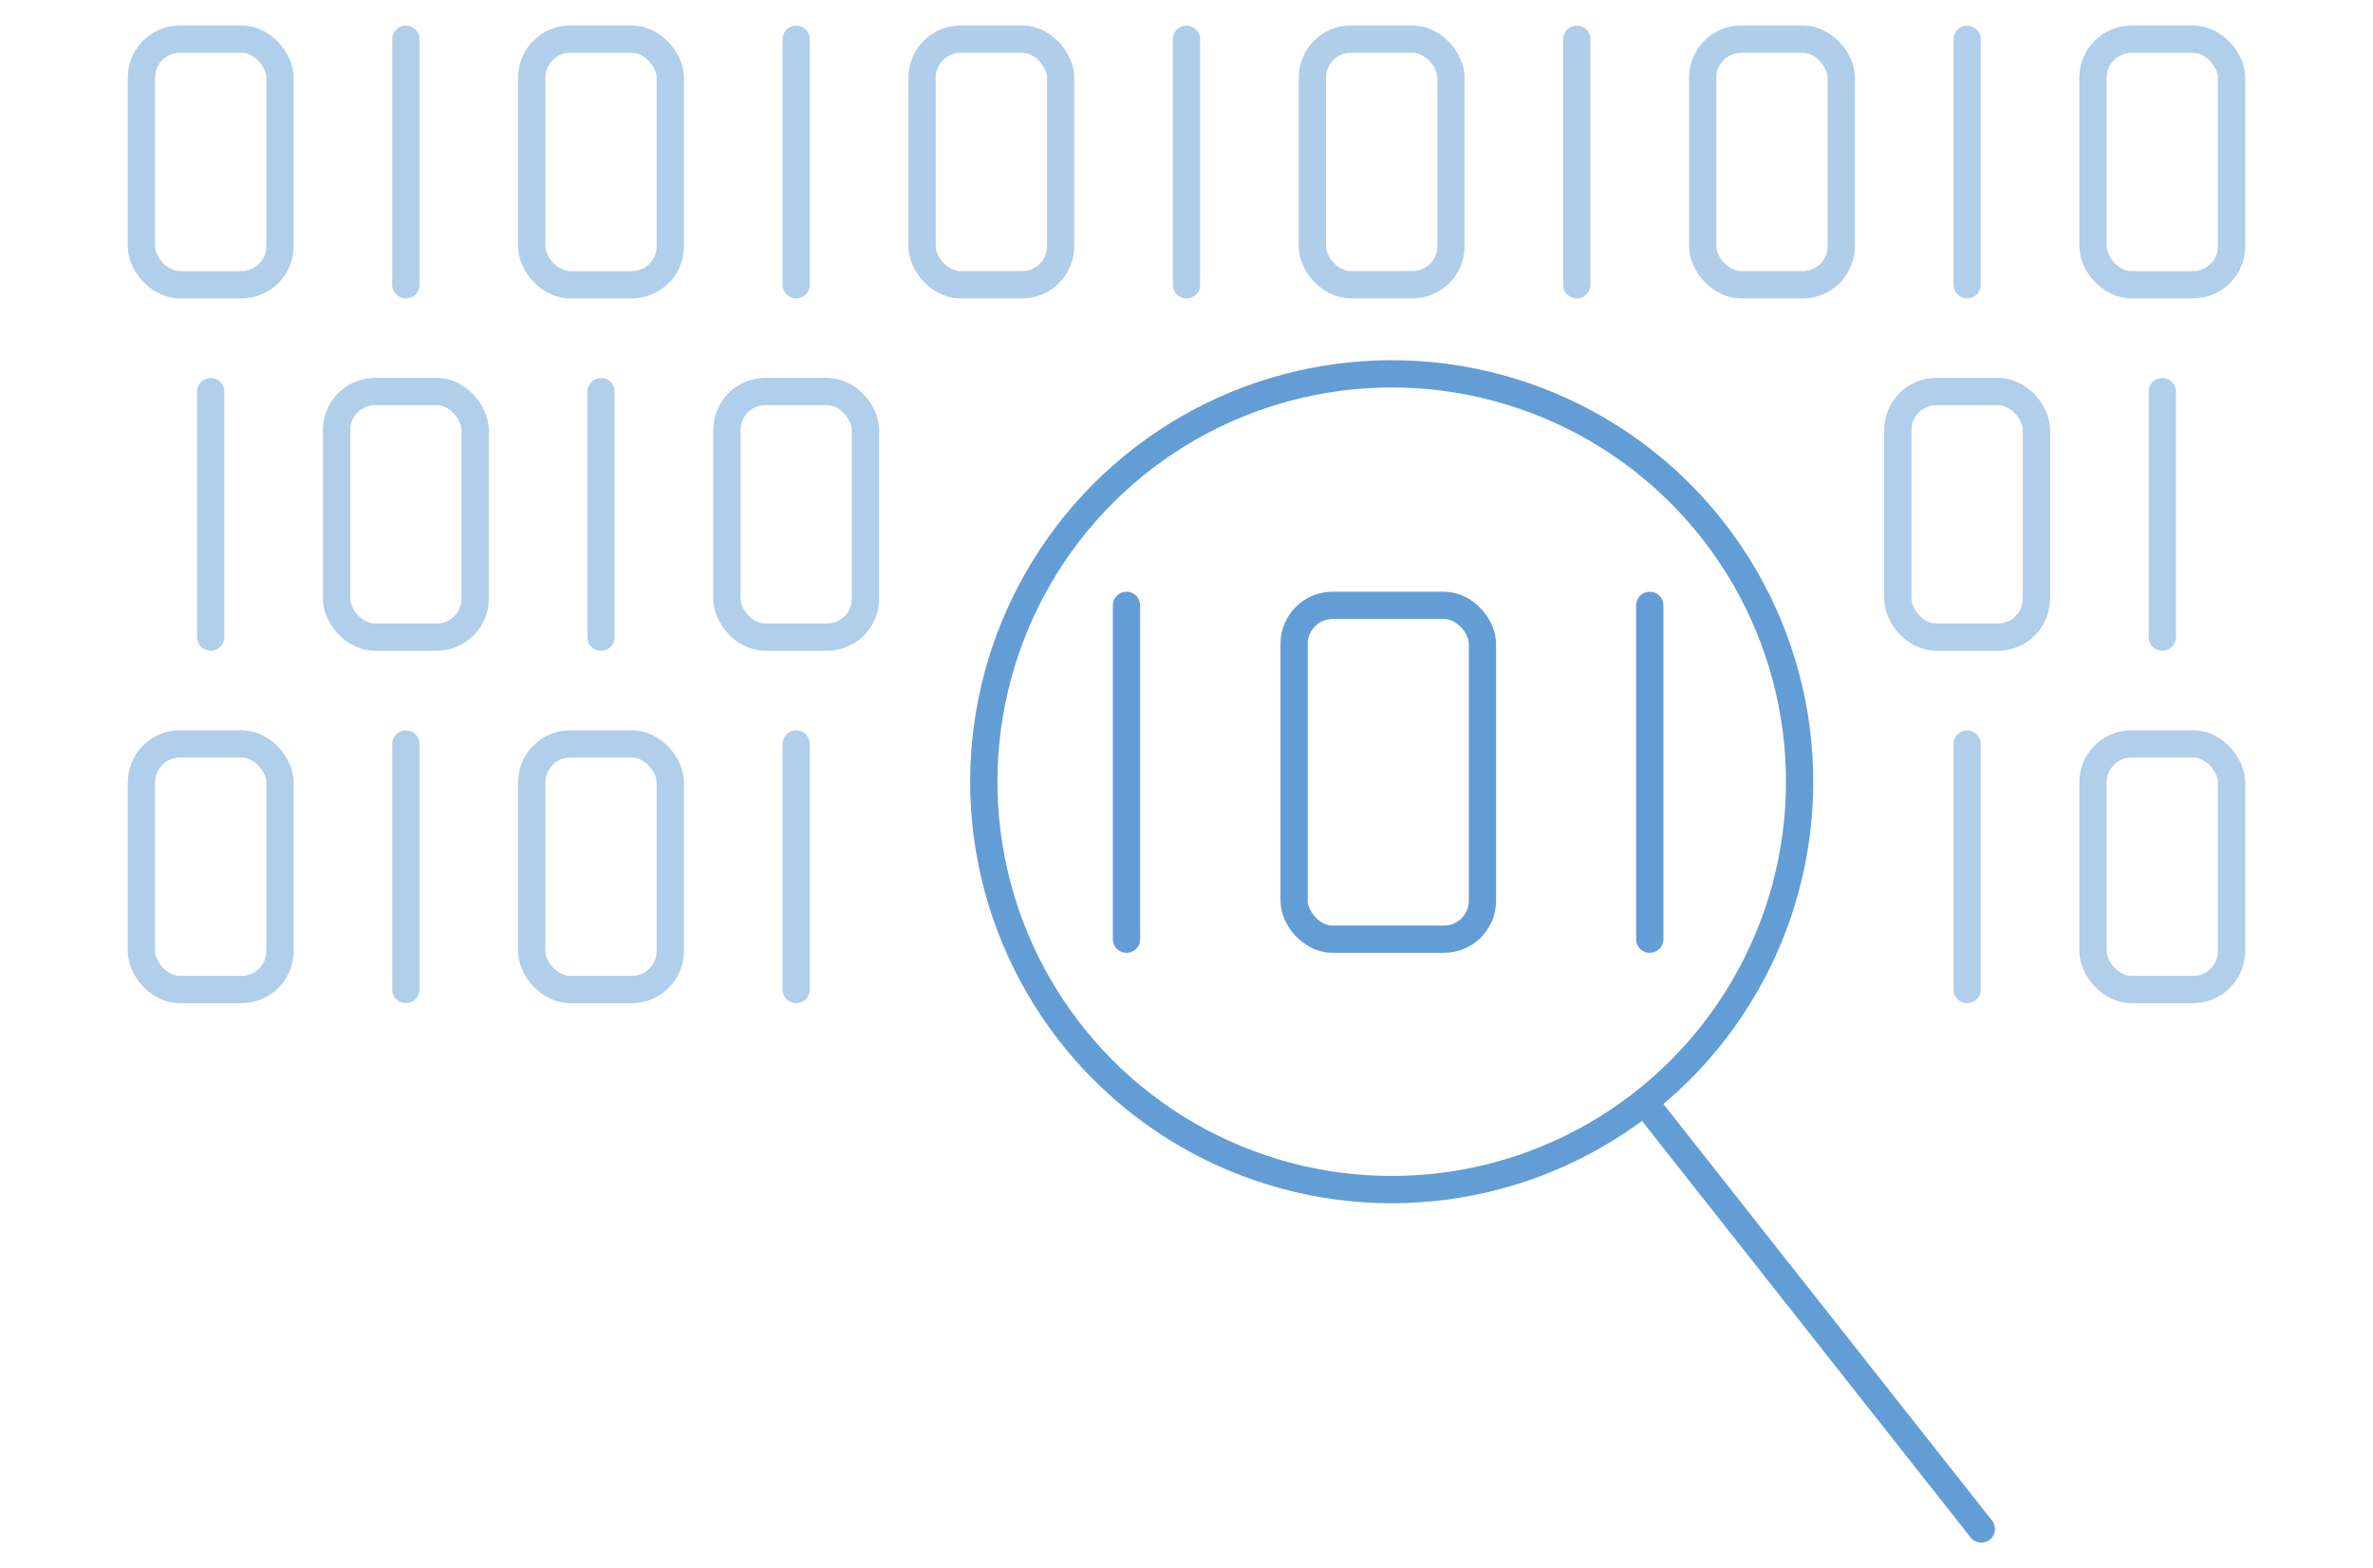 <svg id="ba8d6ecb-8b78-4924-be4e-01b4025c99a9" data-name="圖層 1" xmlns="http://www.w3.org/2000/svg" viewBox="0 0 174 115"><line x1="115.62" y1="2.88" x2="115.62" y2="20.88" style="fill:none;stroke:#639dd5;stroke-linecap:round;stroke-linejoin:round;stroke-width:2px;opacity:0.5"/><rect x="124.85" y="2.88" width="10.16" height="18.01" rx="2.82" transform="translate(259.86 23.76) rotate(-180)" style="fill:none;stroke:#639dd5;stroke-linecap:round;stroke-linejoin:round;stroke-width:2px;opacity:0.5"/><line x1="87" y1="2.88" x2="87" y2="20.88" style="fill:none;stroke:#639dd5;stroke-linecap:round;stroke-linejoin:round;stroke-width:2px;opacity:0.5"/><rect x="96.23" y="2.88" width="10.16" height="18.01" rx="2.82" transform="translate(202.62 23.76) rotate(-180)" style="fill:none;stroke:#639dd5;stroke-linecap:round;stroke-linejoin:round;stroke-width:2px;opacity:0.5"/><rect x="67.61" y="2.88" width="10.16" height="18.01" rx="2.82" transform="translate(145.38 23.76) rotate(-180)" style="fill:none;stroke:#639dd5;stroke-linecap:round;stroke-linejoin:round;stroke-width:2px;opacity:0.5"/><g style="opacity:0.5"><line x1="144.24" y1="2.88" x2="144.24" y2="20.88" style="fill:none;stroke:#639dd5;stroke-linecap:round;stroke-linejoin:round;stroke-width:2px"/><rect x="139.16" y="28.72" width="10.16" height="18.01" rx="2.82" transform="translate(288.48 75.44) rotate(-180)" style="fill:none;stroke:#639dd5;stroke-linecap:round;stroke-linejoin:round;stroke-width:2px"/><line x1="144.24" y1="54.56" x2="144.24" y2="72.56" style="fill:none;stroke:#639dd5;stroke-linecap:round;stroke-linejoin:round;stroke-width:2px"/></g><line x1="120.97" y1="44.39" x2="120.97" y2="68.87" style="fill:none;stroke:#639dd5;stroke-linecap:round;stroke-linejoin:round;stroke-width:2px"/><line x1="82.6" y1="44.39" x2="82.6" y2="68.87" style="fill:none;stroke:#639dd5;stroke-linecap:round;stroke-linejoin:round;stroke-width:2px"/><rect x="94.88" y="44.39" width="13.81" height="24.48" rx="2.82" transform="translate(203.58 113.26) rotate(-180)" style="fill:none;stroke:#639dd5;stroke-linecap:round;stroke-linejoin:round;stroke-width:2px"/><g style="opacity:0.5"><rect x="38.99" y="2.88" width="10.16" height="18.01" rx="2.82" transform="translate(88.14 23.76) rotate(-180)" style="fill:none;stroke:#639dd5;stroke-linecap:round;stroke-linejoin:round;stroke-width:2px"/><line x1="44.07" y1="28.72" x2="44.07" y2="46.72" style="fill:none;stroke:#639dd5;stroke-linecap:round;stroke-linejoin:round;stroke-width:2px"/><rect x="38.99" y="54.56" width="10.16" height="18.01" rx="2.82" transform="translate(88.14 127.12) rotate(-180)" style="fill:none;stroke:#639dd5;stroke-linecap:round;stroke-linejoin:round;stroke-width:2px"/></g><g style="opacity:0.5"><rect x="153.47" y="2.88" width="10.16" height="18.01" rx="2.82" transform="translate(317.1 23.76) rotate(-180)" style="fill:none;stroke:#639dd5;stroke-linecap:round;stroke-linejoin:round;stroke-width:2px"/><line x1="158.55" y1="28.72" x2="158.55" y2="46.72" style="fill:none;stroke:#639dd5;stroke-linecap:round;stroke-linejoin:round;stroke-width:2px"/><rect x="153.47" y="54.56" width="10.16" height="18.01" rx="2.82" transform="translate(317.1 127.12) rotate(-180)" style="fill:none;stroke:#639dd5;stroke-linecap:round;stroke-linejoin:round;stroke-width:2px"/></g><circle cx="102.05" cy="57.32" r="29.91" transform="translate(14.83 135.38) rotate(-71.15)" style="fill:none;stroke:#639dd5;stroke-linecap:round;stroke-linejoin:round;stroke-width:2px"/><line x1="120.57" y1="80.8" x2="145.28" y2="112.12" style="fill:none;stroke:#639dd5;stroke-linecap:round;stroke-linejoin:round;stroke-width:2px"/><g style="opacity:0.5"><line x1="58.38" y1="2.88" x2="58.38" y2="20.88" style="fill:none;stroke:#639dd5;stroke-linecap:round;stroke-linejoin:round;stroke-width:2px"/><rect x="53.3" y="28.72" width="10.16" height="18.01" rx="2.82" transform="translate(116.76 75.44) rotate(-180)" style="fill:none;stroke:#639dd5;stroke-linecap:round;stroke-linejoin:round;stroke-width:2px"/><line x1="58.38" y1="54.56" x2="58.38" y2="72.56" style="fill:none;stroke:#639dd5;stroke-linecap:round;stroke-linejoin:round;stroke-width:2px"/></g><g style="opacity:0.5"><rect x="10.37" y="2.88" width="10.16" height="18.01" rx="2.82" transform="translate(30.9 23.76) rotate(-180)" style="fill:none;stroke:#639dd5;stroke-linecap:round;stroke-linejoin:round;stroke-width:2px"/><line x1="15.45" y1="28.72" x2="15.45" y2="46.72" style="fill:none;stroke:#639dd5;stroke-linecap:round;stroke-linejoin:round;stroke-width:2px"/><rect x="10.37" y="54.56" width="10.16" height="18.01" rx="2.82" transform="translate(30.9 127.12) rotate(-180)" style="fill:none;stroke:#639dd5;stroke-linecap:round;stroke-linejoin:round;stroke-width:2px"/></g><g style="opacity:0.5"><rect x="24.68" y="28.72" width="10.16" height="18.01" rx="2.82" transform="translate(59.52 75.44) rotate(-180)" style="fill:none;stroke:#639dd5;stroke-linecap:round;stroke-linejoin:round;stroke-width:2px"/><line x1="29.76" y1="2.88" x2="29.76" y2="20.88" style="fill:none;stroke:#639dd5;stroke-linecap:round;stroke-linejoin:round;stroke-width:2px"/><line x1="29.76" y1="54.56" x2="29.76" y2="72.56" style="fill:none;stroke:#639dd5;stroke-linecap:round;stroke-linejoin:round;stroke-width:2px"/></g></svg>